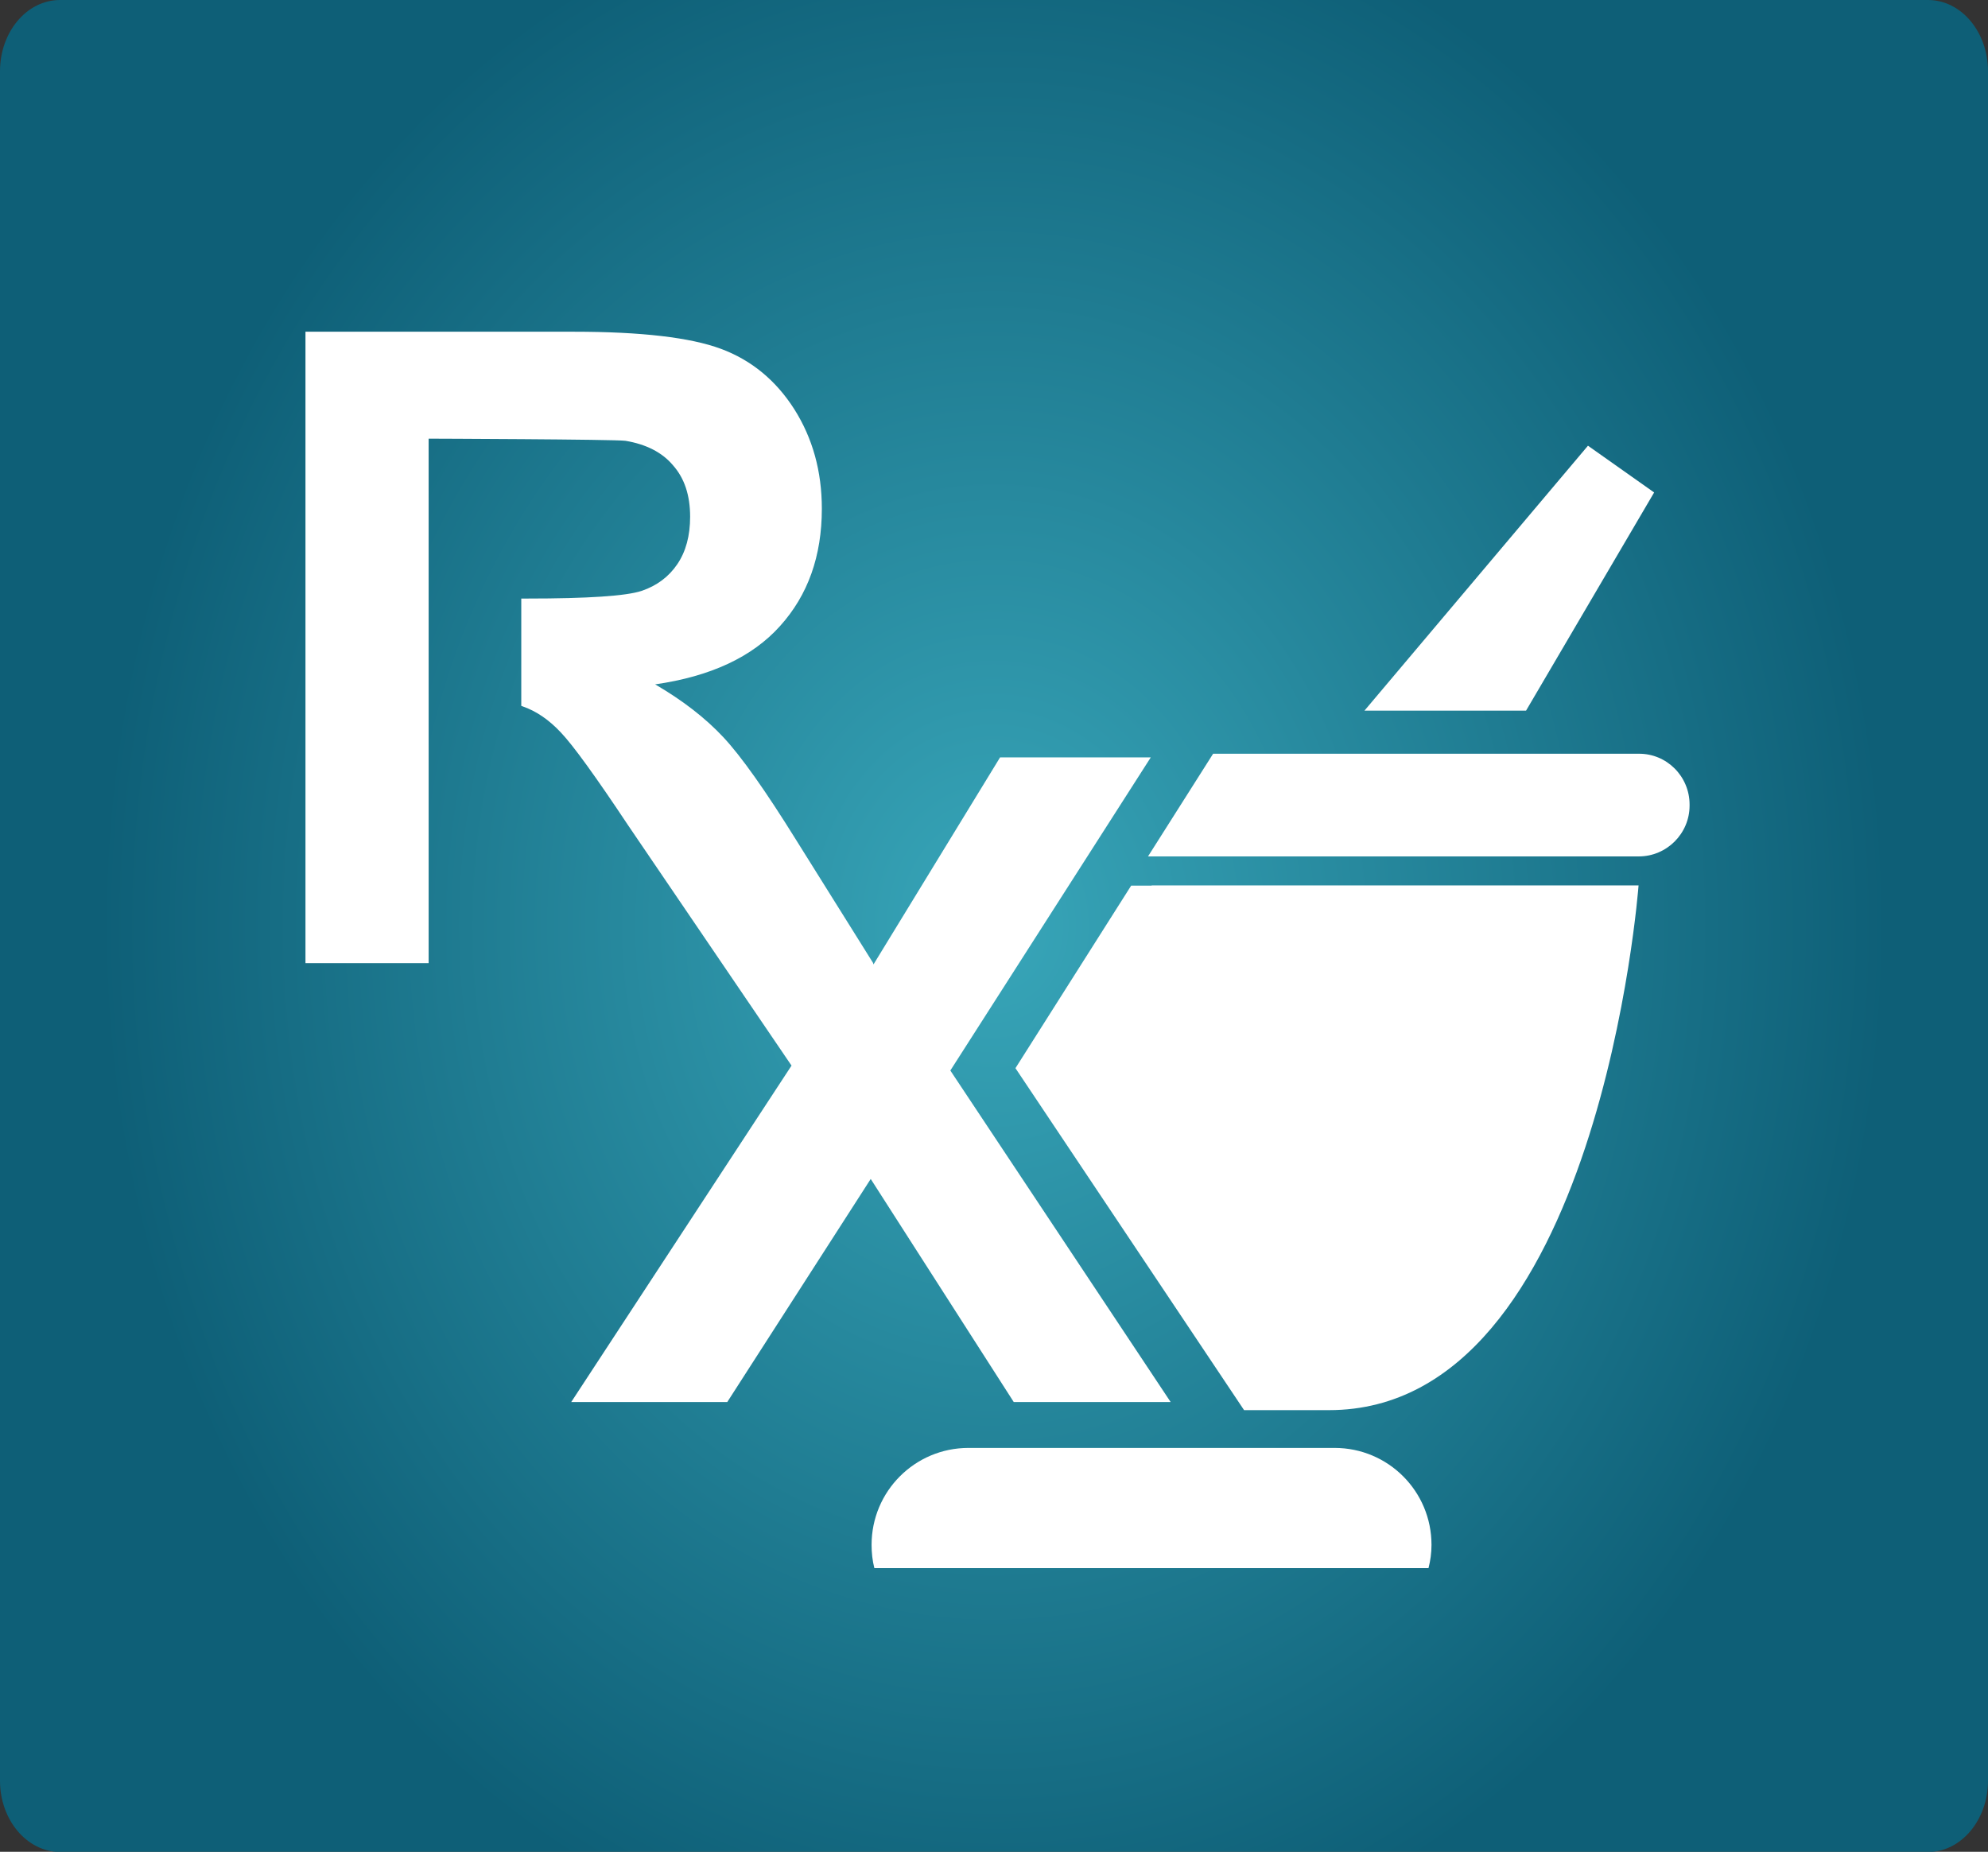 <?xml version="1.0" encoding="utf-8"?>
<!-- Generator: Adobe Illustrator 25.4.1, SVG Export Plug-In . SVG Version: 6.00 Build 0)  -->
<svg version="1.1" id="RX" xmlns="http://www.w3.org/2000/svg" xmlns:xlink="http://www.w3.org/1999/xlink" x="0px" y="0px"
	 viewBox="0 0 931.3 867.5" style="enable-background:new 0 0 931.3 867.5;" xml:space="preserve">
<rect x="0" y="0" width="931.3" height="867.5" fill="#333333" stroke="none"/>
<style type="text/css">
	.st0{fill:url(#SVGID_1_);}
	.st1{fill:#FFFFFF;}
</style>
<g>
	
		<radialGradient id="SVGID_1_" cx="465.675" cy="361.928" r="418.645" gradientTransform="matrix(1 0 0 1.186 0 4.374)" gradientUnits="userSpaceOnUse">
		<stop  offset="0" style="stop-color:#38A6B9"/>
		<stop  offset="1" style="stop-color:#0E5F77"/>
	</radialGradient>
	<path class="st0" d="M931.3,834.2c0,18.4-12.6,33.4-28.1,33.4H28.1C12.6,867.5,0,852.6,0,834.2V33.4C0,14.9,12.6,0,28.1,0h875.1
		c15.5,0,28.1,14.9,28.1,33.4V834.2z"/>
</g>
<g id="XMLID_7_">
	<g>
		<path class="st1" d="M293,206.5c-4.8-0.7-92.2-1-92.2-1v245.7h-57.7V155.4h125.7c31.6,0,54.6,2.7,68.9,8
			c14.3,5.3,25.8,14.8,34.4,28.3c8.6,13.6,12.9,29.1,12.9,46.6c0,22.2-6.5,40.5-19.6,55c-13,14.5-32.6,23.6-58.5,27.3
			c12.9,7.5,23.6,15.8,32,24.8c8.4,9,19.7,25,34,48l36.1,57.7l0.2,0.7l59.3-97h70.6l-93.9,146.7l103.2,155.3h-73.5l-67-104.5
			l-67.2,104.5h-73.1l103.2-157.6l-76.5-112.5c-15.3-23-25.8-37.5-31.5-43.5c-5.6-6-11.6-10.1-18-12.3c-0.2-0.1-0.4-0.2-0.6-0.2
			v-50.3h2.7c28.6,0,46.5-1.2,53.7-3.6c7.1-2.4,12.7-6.6,16.7-12.5c4-5.9,6-13.3,6-22.2c0-10-2.6-18-8-24.1
			C310.2,211.9,302.6,208.1,293,206.5z"/>
		<path class="st1" d="M791.5,376.9v0.5c0,13.1-10.7,23.8-23.8,23.8H537.8l30.5-48.1h199.4C780.8,353,791.5,363.7,791.5,376.9z"/>
		<polygon class="st1" points="774.9,230.7 714.9,332.9 639.2,332.9 743.9,208.8 		"/>
		<path class="st1" d="M539.5,414.8h228.1c0,0-18.4,245.8-145,245.8h-39.8L475.7,500.4l54.2-85.5H539.5z"/>
		<path class="st1" d="M670.6,723.7c0,3.8-0.5,7.4-1.4,10.9H409.6c-0.9-3.5-1.3-7.2-1.3-10.9c0-25.1,20.3-45.4,45.4-45.4h171.5
			C650.3,678.3,670.6,698.6,670.6,723.7z"/>
	</g>
</g>
</svg>
